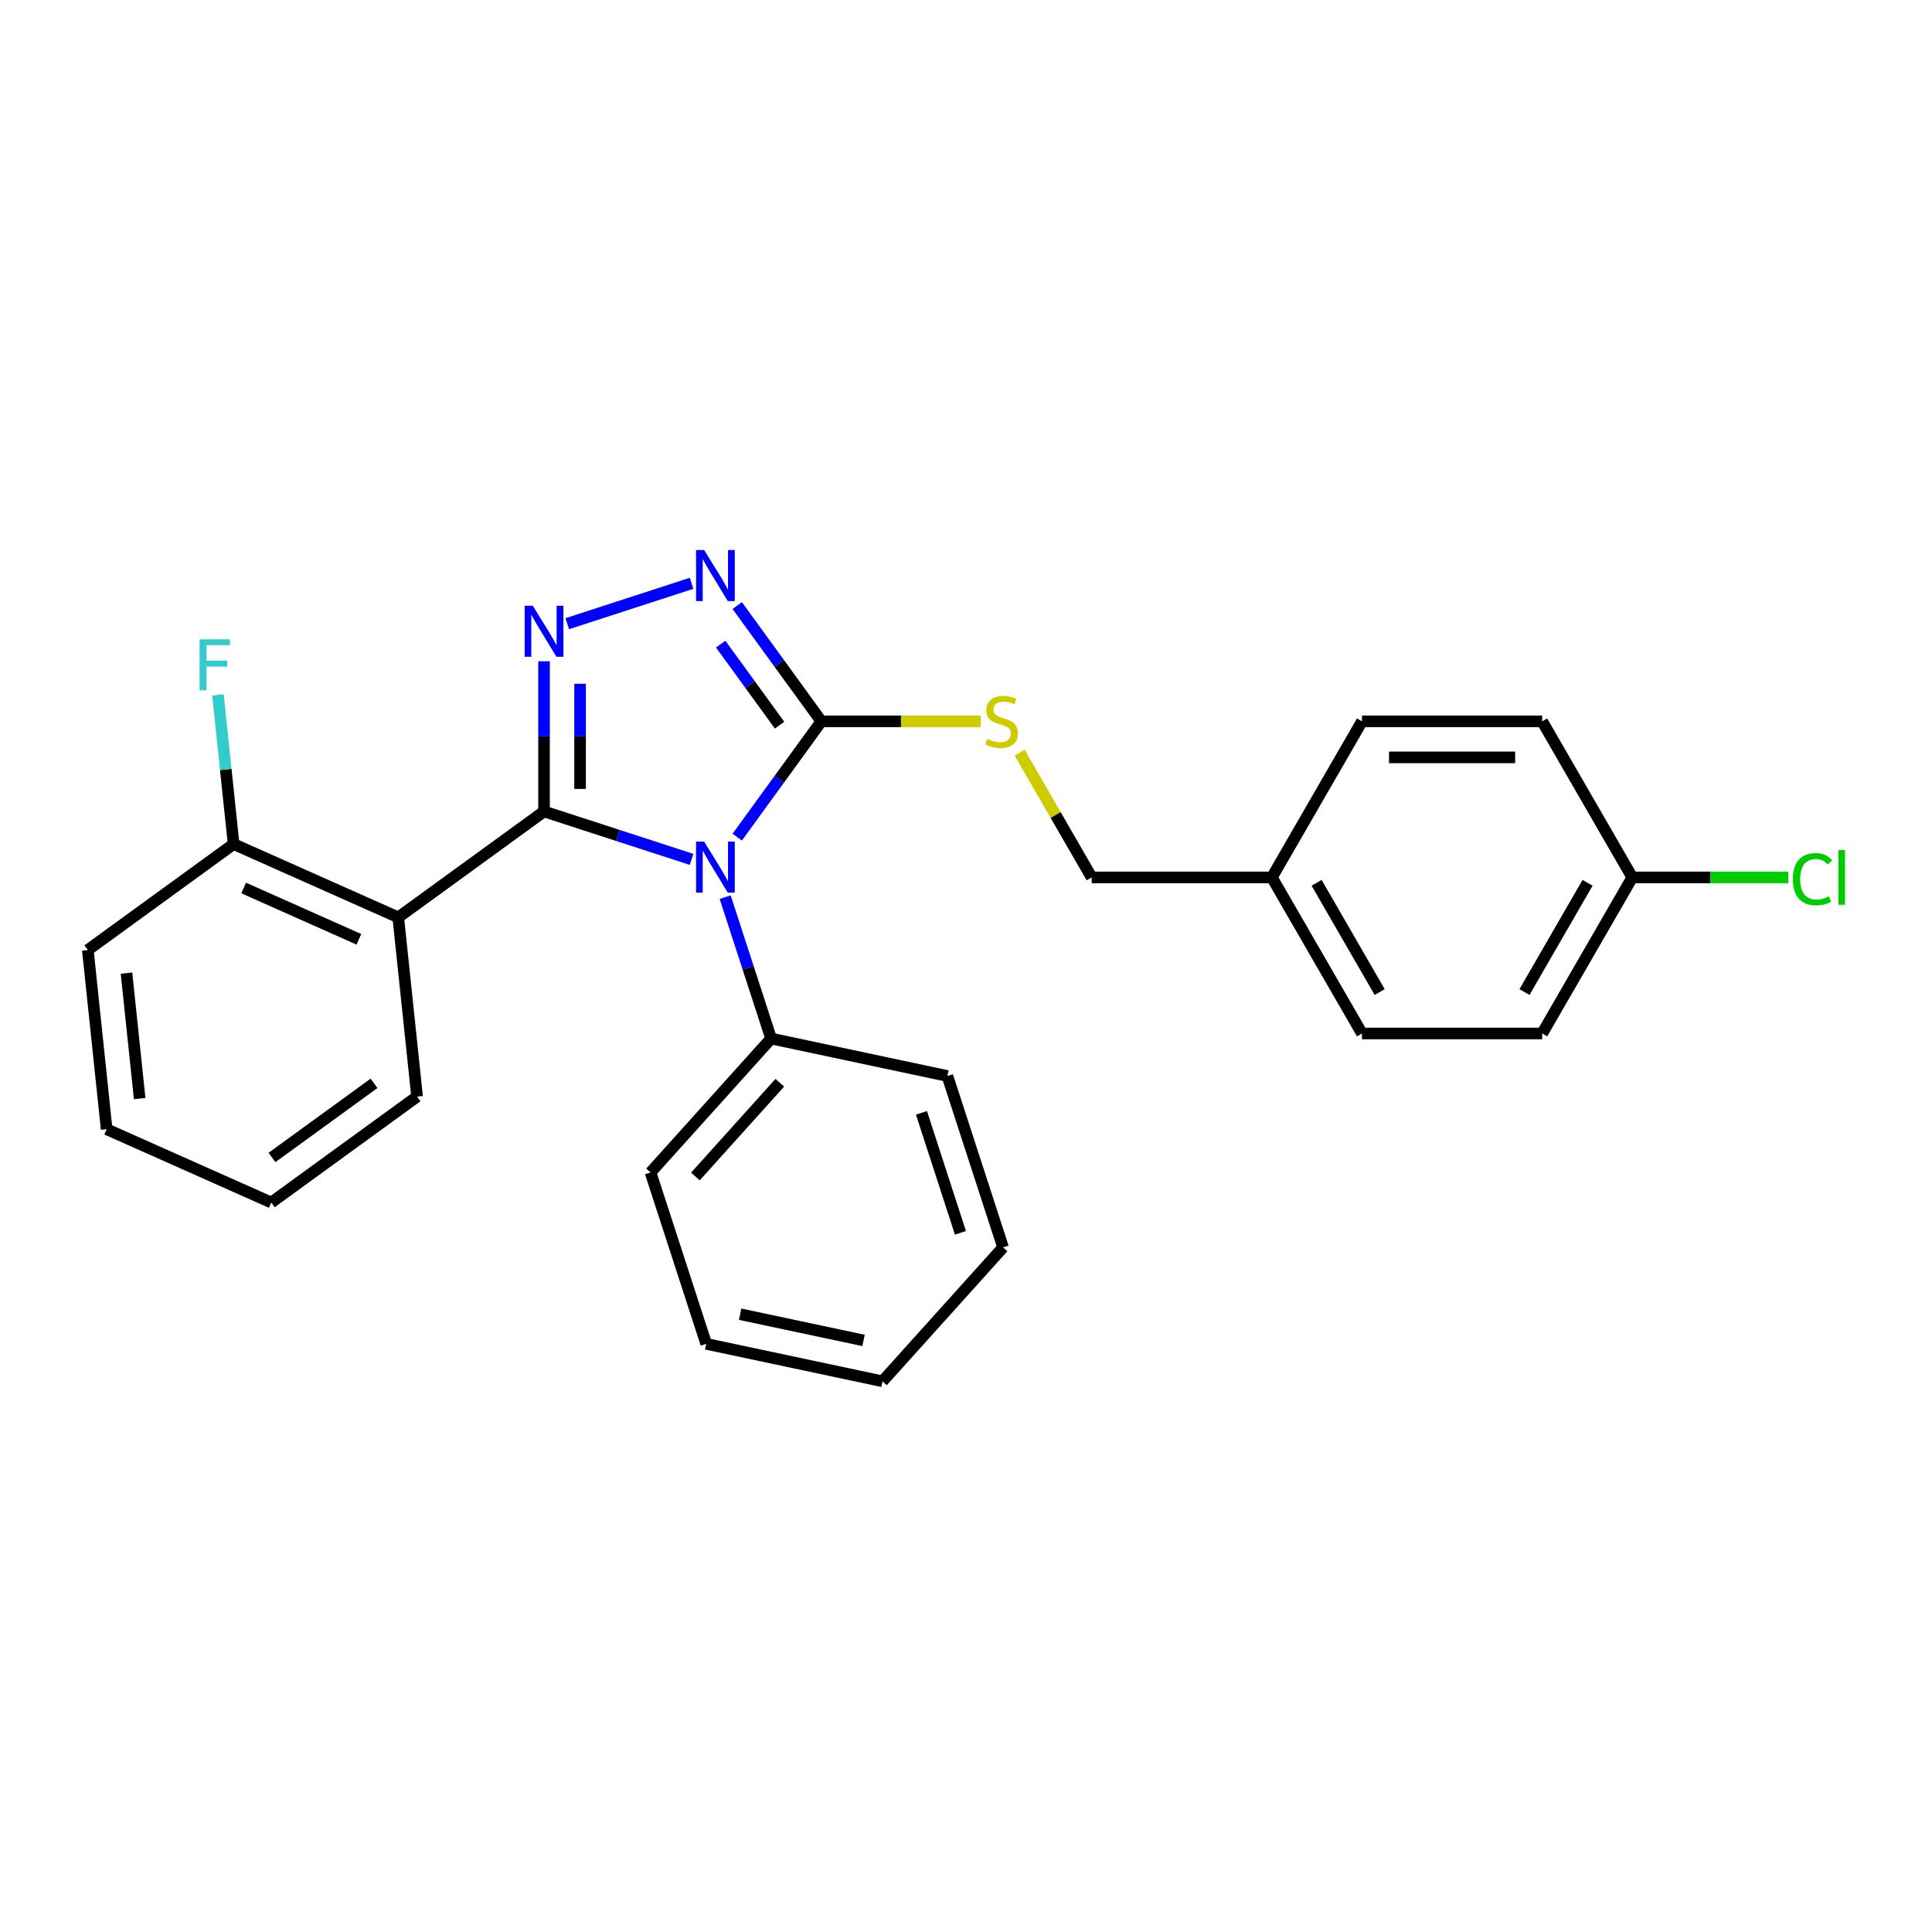 <?xml version='1.0' encoding='iso-8859-1'?>
<svg version='1.1' baseProfile='full'
              xmlns='http://www.w3.org/2000/svg'
                      xmlns:rdkit='http://www.rdkit.org/xml'
                      xmlns:xlink='http://www.w3.org/1999/xlink'
                  xml:space='preserve'
width='1000px' height='1000px' viewBox='0 0 1000 1000'>
<!-- END OF HEADER -->
<rect style='opacity:1.0;fill:#FFFFFF;stroke:none' width='1000' height='1000' x='0' y='0'> </rect>
<path class='bond-0' d='M 357.953,301.918 L 293.617,322.822' style='fill:none;fill-rule:evenodd;stroke:#0000FF;stroke-width:6px;stroke-linecap:butt;stroke-linejoin:miter;stroke-opacity:1' />
<path class='bond-1' d='M 381.593,313.445 L 403.361,343.406' style='fill:none;fill-rule:evenodd;stroke:#0000FF;stroke-width:6px;stroke-linecap:butt;stroke-linejoin:miter;stroke-opacity:1' />
<path class='bond-1' d='M 403.361,343.406 L 425.13,373.367' style='fill:none;fill-rule:evenodd;stroke:#000000;stroke-width:6px;stroke-linecap:butt;stroke-linejoin:miter;stroke-opacity:1' />
<path class='bond-1' d='M 373.031,333.399 L 388.269,354.371' style='fill:none;fill-rule:evenodd;stroke:#0000FF;stroke-width:6px;stroke-linecap:butt;stroke-linejoin:miter;stroke-opacity:1' />
<path class='bond-1' d='M 388.269,354.371 L 403.507,375.344' style='fill:none;fill-rule:evenodd;stroke:#000000;stroke-width:6px;stroke-linecap:butt;stroke-linejoin:miter;stroke-opacity:1' />
<path class='bond-2' d='M 281.592,342.269 L 281.592,381.137' style='fill:none;fill-rule:evenodd;stroke:#0000FF;stroke-width:6px;stroke-linecap:butt;stroke-linejoin:miter;stroke-opacity:1' />
<path class='bond-2' d='M 281.592,381.137 L 281.592,420.006' style='fill:none;fill-rule:evenodd;stroke:#000000;stroke-width:6px;stroke-linecap:butt;stroke-linejoin:miter;stroke-opacity:1' />
<path class='bond-2' d='M 300.247,353.929 L 300.247,381.137' style='fill:none;fill-rule:evenodd;stroke:#0000FF;stroke-width:6px;stroke-linecap:butt;stroke-linejoin:miter;stroke-opacity:1' />
<path class='bond-2' d='M 300.247,381.137 L 300.247,408.345' style='fill:none;fill-rule:evenodd;stroke:#000000;stroke-width:6px;stroke-linecap:butt;stroke-linejoin:miter;stroke-opacity:1' />
<path class='bond-3' d='M 281.592,420.006 L 206.129,474.832' style='fill:none;fill-rule:evenodd;stroke:#000000;stroke-width:6px;stroke-linecap:butt;stroke-linejoin:miter;stroke-opacity:1' />
<path class='bond-4' d='M 281.592,420.006 L 319.772,432.411' style='fill:none;fill-rule:evenodd;stroke:#000000;stroke-width:6px;stroke-linecap:butt;stroke-linejoin:miter;stroke-opacity:1' />
<path class='bond-4' d='M 319.772,432.411 L 357.953,444.817' style='fill:none;fill-rule:evenodd;stroke:#0000FF;stroke-width:6px;stroke-linecap:butt;stroke-linejoin:miter;stroke-opacity:1' />
<path class='bond-5' d='M 381.593,433.29 L 403.361,403.329' style='fill:none;fill-rule:evenodd;stroke:#0000FF;stroke-width:6px;stroke-linecap:butt;stroke-linejoin:miter;stroke-opacity:1' />
<path class='bond-5' d='M 403.361,403.329 L 425.13,373.367' style='fill:none;fill-rule:evenodd;stroke:#000000;stroke-width:6px;stroke-linecap:butt;stroke-linejoin:miter;stroke-opacity:1' />
<path class='bond-6' d='M 375.352,464.37 L 387.24,500.955' style='fill:none;fill-rule:evenodd;stroke:#0000FF;stroke-width:6px;stroke-linecap:butt;stroke-linejoin:miter;stroke-opacity:1' />
<path class='bond-6' d='M 387.24,500.955 L 399.127,537.541' style='fill:none;fill-rule:evenodd;stroke:#000000;stroke-width:6px;stroke-linecap:butt;stroke-linejoin:miter;stroke-opacity:1' />
<path class='bond-7' d='M 425.13,373.367 L 466.367,373.367' style='fill:none;fill-rule:evenodd;stroke:#000000;stroke-width:6px;stroke-linecap:butt;stroke-linejoin:miter;stroke-opacity:1' />
<path class='bond-7' d='M 466.367,373.367 L 507.605,373.367' style='fill:none;fill-rule:evenodd;stroke:#CCCC00;stroke-width:6px;stroke-linecap:butt;stroke-linejoin:miter;stroke-opacity:1' />
<path class='bond-8' d='M 844.874,454.147 L 885.254,454.147' style='fill:none;fill-rule:evenodd;stroke:#000000;stroke-width:6px;stroke-linecap:butt;stroke-linejoin:miter;stroke-opacity:1' />
<path class='bond-8' d='M 885.254,454.147 L 925.633,454.147' style='fill:none;fill-rule:evenodd;stroke:#00CC00;stroke-width:6px;stroke-linecap:butt;stroke-linejoin:miter;stroke-opacity:1' />
<path class='bond-9' d='M 844.874,454.147 L 798.236,534.927' style='fill:none;fill-rule:evenodd;stroke:#000000;stroke-width:6px;stroke-linecap:butt;stroke-linejoin:miter;stroke-opacity:1' />
<path class='bond-9' d='M 821.722,456.937 L 789.076,513.482' style='fill:none;fill-rule:evenodd;stroke:#000000;stroke-width:6px;stroke-linecap:butt;stroke-linejoin:miter;stroke-opacity:1' />
<path class='bond-10' d='M 844.874,454.147 L 798.236,373.367' style='fill:none;fill-rule:evenodd;stroke:#000000;stroke-width:6px;stroke-linecap:butt;stroke-linejoin:miter;stroke-opacity:1' />
<path class='bond-11' d='M 527.766,389.579 L 546.405,421.863' style='fill:none;fill-rule:evenodd;stroke:#CCCC00;stroke-width:6px;stroke-linecap:butt;stroke-linejoin:miter;stroke-opacity:1' />
<path class='bond-11' d='M 546.405,421.863 L 565.044,454.147' style='fill:none;fill-rule:evenodd;stroke:#000000;stroke-width:6px;stroke-linecap:butt;stroke-linejoin:miter;stroke-opacity:1' />
<path class='bond-12' d='M 658.321,454.147 L 704.959,373.367' style='fill:none;fill-rule:evenodd;stroke:#000000;stroke-width:6px;stroke-linecap:butt;stroke-linejoin:miter;stroke-opacity:1' />
<path class='bond-13' d='M 658.321,454.147 L 565.044,454.147' style='fill:none;fill-rule:evenodd;stroke:#000000;stroke-width:6px;stroke-linecap:butt;stroke-linejoin:miter;stroke-opacity:1' />
<path class='bond-14' d='M 658.321,454.147 L 704.959,534.927' style='fill:none;fill-rule:evenodd;stroke:#000000;stroke-width:6px;stroke-linecap:butt;stroke-linejoin:miter;stroke-opacity:1' />
<path class='bond-14' d='M 681.473,456.937 L 714.119,513.482' style='fill:none;fill-rule:evenodd;stroke:#000000;stroke-width:6px;stroke-linecap:butt;stroke-linejoin:miter;stroke-opacity:1' />
<path class='bond-15' d='M 399.127,537.541 L 336.713,606.859' style='fill:none;fill-rule:evenodd;stroke:#000000;stroke-width:6px;stroke-linecap:butt;stroke-linejoin:miter;stroke-opacity:1' />
<path class='bond-15' d='M 403.628,560.422 L 359.938,608.944' style='fill:none;fill-rule:evenodd;stroke:#000000;stroke-width:6px;stroke-linecap:butt;stroke-linejoin:miter;stroke-opacity:1' />
<path class='bond-16' d='M 399.127,537.541 L 490.365,556.934' style='fill:none;fill-rule:evenodd;stroke:#000000;stroke-width:6px;stroke-linecap:butt;stroke-linejoin:miter;stroke-opacity:1' />
<path class='bond-17' d='M 336.713,606.859 L 365.537,695.57' style='fill:none;fill-rule:evenodd;stroke:#000000;stroke-width:6px;stroke-linecap:butt;stroke-linejoin:miter;stroke-opacity:1' />
<path class='bond-18' d='M 45.455,491.72 L 55.205,584.485' style='fill:none;fill-rule:evenodd;stroke:#000000;stroke-width:6px;stroke-linecap:butt;stroke-linejoin:miter;stroke-opacity:1' />
<path class='bond-18' d='M 65.47,503.685 L 72.295,568.621' style='fill:none;fill-rule:evenodd;stroke:#000000;stroke-width:6px;stroke-linecap:butt;stroke-linejoin:miter;stroke-opacity:1' />
<path class='bond-19' d='M 45.455,491.72 L 120.917,436.893' style='fill:none;fill-rule:evenodd;stroke:#000000;stroke-width:6px;stroke-linecap:butt;stroke-linejoin:miter;stroke-opacity:1' />
<path class='bond-20' d='M 55.205,584.485 L 140.417,622.424' style='fill:none;fill-rule:evenodd;stroke:#000000;stroke-width:6px;stroke-linecap:butt;stroke-linejoin:miter;stroke-opacity:1' />
<path class='bond-21' d='M 140.417,622.424 L 215.879,567.598' style='fill:none;fill-rule:evenodd;stroke:#000000;stroke-width:6px;stroke-linecap:butt;stroke-linejoin:miter;stroke-opacity:1' />
<path class='bond-21' d='M 140.771,599.108 L 193.595,560.729' style='fill:none;fill-rule:evenodd;stroke:#000000;stroke-width:6px;stroke-linecap:butt;stroke-linejoin:miter;stroke-opacity:1' />
<path class='bond-22' d='M 215.879,567.598 L 206.129,474.832' style='fill:none;fill-rule:evenodd;stroke:#000000;stroke-width:6px;stroke-linecap:butt;stroke-linejoin:miter;stroke-opacity:1' />
<path class='bond-23' d='M 206.129,474.832 L 120.917,436.893' style='fill:none;fill-rule:evenodd;stroke:#000000;stroke-width:6px;stroke-linecap:butt;stroke-linejoin:miter;stroke-opacity:1' />
<path class='bond-23' d='M 185.76,486.184 L 126.111,459.627' style='fill:none;fill-rule:evenodd;stroke:#000000;stroke-width:6px;stroke-linecap:butt;stroke-linejoin:miter;stroke-opacity:1' />
<path class='bond-24' d='M 120.917,436.893 L 116.859,398.28' style='fill:none;fill-rule:evenodd;stroke:#000000;stroke-width:6px;stroke-linecap:butt;stroke-linejoin:miter;stroke-opacity:1' />
<path class='bond-24' d='M 116.859,398.28 L 112.8,359.668' style='fill:none;fill-rule:evenodd;stroke:#33CCCC;stroke-width:6px;stroke-linecap:butt;stroke-linejoin:miter;stroke-opacity:1' />
<path class='bond-25' d='M 490.365,556.934 L 519.189,645.646' style='fill:none;fill-rule:evenodd;stroke:#000000;stroke-width:6px;stroke-linecap:butt;stroke-linejoin:miter;stroke-opacity:1' />
<path class='bond-25' d='M 476.947,576.006 L 497.123,638.104' style='fill:none;fill-rule:evenodd;stroke:#000000;stroke-width:6px;stroke-linecap:butt;stroke-linejoin:miter;stroke-opacity:1' />
<path class='bond-26' d='M 519.189,645.646 L 456.775,714.964' style='fill:none;fill-rule:evenodd;stroke:#000000;stroke-width:6px;stroke-linecap:butt;stroke-linejoin:miter;stroke-opacity:1' />
<path class='bond-27' d='M 365.537,695.57 L 456.775,714.964' style='fill:none;fill-rule:evenodd;stroke:#000000;stroke-width:6px;stroke-linecap:butt;stroke-linejoin:miter;stroke-opacity:1' />
<path class='bond-27' d='M 383.101,680.232 L 446.968,693.807' style='fill:none;fill-rule:evenodd;stroke:#000000;stroke-width:6px;stroke-linecap:butt;stroke-linejoin:miter;stroke-opacity:1' />
<path class='bond-28' d='M 798.236,534.927 L 704.959,534.927' style='fill:none;fill-rule:evenodd;stroke:#000000;stroke-width:6px;stroke-linecap:butt;stroke-linejoin:miter;stroke-opacity:1' />
<path class='bond-29' d='M 798.236,373.367 L 704.959,373.367' style='fill:none;fill-rule:evenodd;stroke:#000000;stroke-width:6px;stroke-linecap:butt;stroke-linejoin:miter;stroke-opacity:1' />
<path class='bond-29' d='M 784.244,392.023 L 718.951,392.023' style='fill:none;fill-rule:evenodd;stroke:#000000;stroke-width:6px;stroke-linecap:butt;stroke-linejoin:miter;stroke-opacity:1' />
<path  class='atom-0' d='M 364.464 284.697
L 373.12 298.689
Q 373.978 300.069, 375.359 302.569
Q 376.739 305.069, 376.814 305.218
L 376.814 284.697
L 380.321 284.697
L 380.321 311.113
L 376.702 311.113
L 367.411 295.816
Q 366.329 294.025, 365.173 291.973
Q 364.053 289.921, 363.718 289.286
L 363.718 311.113
L 360.285 311.113
L 360.285 284.697
L 364.464 284.697
' fill='#0000FF'/>
<path  class='atom-1' d='M 275.753 313.521
L 284.409 327.513
Q 285.267 328.893, 286.647 331.393
Q 288.028 333.893, 288.102 334.042
L 288.102 313.521
L 291.61 313.521
L 291.61 339.937
L 287.99 339.937
L 278.7 324.64
Q 277.618 322.849, 276.461 320.797
Q 275.342 318.745, 275.006 318.11
L 275.006 339.937
L 271.574 339.937
L 271.574 313.521
L 275.753 313.521
' fill='#0000FF'/>
<path  class='atom-3' d='M 364.464 435.622
L 373.12 449.613
Q 373.978 450.994, 375.359 453.494
Q 376.739 455.993, 376.814 456.143
L 376.814 435.622
L 380.321 435.622
L 380.321 462.038
L 376.702 462.038
L 367.411 446.74
Q 366.329 444.949, 365.173 442.897
Q 364.053 440.845, 363.718 440.211
L 363.718 462.038
L 360.285 462.038
L 360.285 435.622
L 364.464 435.622
' fill='#0000FF'/>
<path  class='atom-6' d='M 510.944 382.434
Q 511.242 382.546, 512.474 383.068
Q 513.705 383.59, 515.048 383.926
Q 516.429 384.225, 517.772 384.225
Q 520.272 384.225, 521.727 383.031
Q 523.182 381.8, 523.182 379.673
Q 523.182 378.218, 522.436 377.322
Q 521.727 376.427, 520.607 375.942
Q 519.488 375.457, 517.623 374.897
Q 515.272 374.188, 513.854 373.517
Q 512.474 372.845, 511.466 371.427
Q 510.496 370.009, 510.496 367.622
Q 510.496 364.301, 512.735 362.249
Q 515.011 360.197, 519.488 360.197
Q 522.548 360.197, 526.017 361.652
L 525.159 364.525
Q 521.988 363.219, 519.6 363.219
Q 517.026 363.219, 515.608 364.301
Q 514.19 365.346, 514.227 367.174
Q 514.227 368.592, 514.936 369.45
Q 515.682 370.308, 516.727 370.793
Q 517.809 371.278, 519.6 371.838
Q 521.988 372.584, 523.406 373.33
Q 524.824 374.076, 525.831 375.606
Q 526.876 377.098, 526.876 379.673
Q 526.876 383.329, 524.413 385.307
Q 521.988 387.247, 517.921 387.247
Q 515.57 387.247, 513.78 386.725
Q 512.026 386.24, 509.937 385.381
L 510.944 382.434
' fill='#CCCC00'/>
<path  class='atom-8' d='M 927.965 455.061
Q 927.965 448.495, 931.024 445.062
Q 934.121 441.592, 939.979 441.592
Q 945.426 441.592, 948.336 445.435
L 945.874 447.45
Q 943.747 444.652, 939.979 444.652
Q 935.987 444.652, 933.86 447.338
Q 931.771 449.987, 931.771 455.061
Q 931.771 460.285, 933.935 462.971
Q 936.136 465.658, 940.389 465.658
Q 943.3 465.658, 946.695 463.904
L 947.74 466.702
Q 946.359 467.598, 944.27 468.12
Q 942.18 468.642, 939.867 468.642
Q 934.121 468.642, 931.024 465.135
Q 927.965 461.628, 927.965 455.061
' fill='#00CC00'/>
<path  class='atom-8' d='M 951.545 439.988
L 954.978 439.988
L 954.978 468.307
L 951.545 468.307
L 951.545 439.988
' fill='#00CC00'/>
<path  class='atom-17' d='M 103.313 330.92
L 119.021 330.92
L 119.021 333.942
L 106.857 333.942
L 106.857 341.964
L 117.678 341.964
L 117.678 345.023
L 106.857 345.023
L 106.857 357.336
L 103.313 357.336
L 103.313 330.92
' fill='#33CCCC'/>
</svg>
